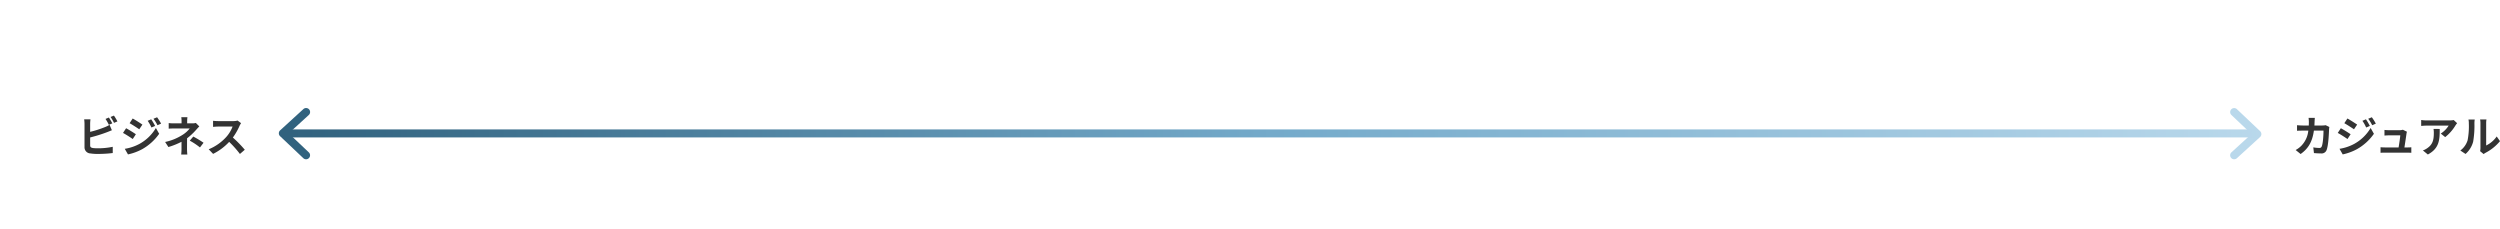 <svg xmlns="http://www.w3.org/2000/svg" xmlns:xlink="http://www.w3.org/1999/xlink" width="936.904" height="86" viewBox="0 0 936.904 86"><defs><style>.a{fill:none;}.b{fill:#333;}.c{fill:#31627e;}.d{fill:#b9d8eb;}.e{fill:url(#a);}</style><linearGradient id="a" x1="0.007" x2="1" gradientUnits="objectBoundingBox"><stop offset="0" stop-color="#31627e"/><stop offset="0.498" stop-color="#74aaca"/><stop offset="1" stop-color="#b9d8eb"/></linearGradient></defs><g transform="translate(-4789 21529)"><rect class="a" width="54" height="86" transform="translate(4789 -21529)"/><g transform="translate(4276 -22106)"><path class="b" d="M13.088-10.768c-.3-.592-.88-1.6-1.28-2.192l-1.264.528a17.726,17.726,0,0,1,1.248,2.208Zm-8.3,5.28A55.227,55.227,0,0,0,11.056-7.44c.528-.192,1.248-.5,1.872-.752l-.864-2.032a10.348,10.348,0,0,1-1.744.864A40.351,40.351,0,0,1,4.784-7.584v-3.024a12.21,12.21,0,0,1,.128-1.664H2.544a13.462,13.462,0,0,1,.128,1.664v8.72A2.285,2.285,0,0,0,4.864.5,17.561,17.561,0,0,0,7.552.688a45.466,45.466,0,0,0,5.7-.336V-1.984a27.106,27.106,0,0,1-5.568.56,14.964,14.964,0,0,1-1.856-.1c-.72-.144-1.04-.32-1.04-1.008Zm7.648-7.68a16.963,16.963,0,0,1,1.3,2.208l1.264-.544a19.921,19.921,0,0,0-1.3-2.176Zm15.232.88-1.328.56a14.452,14.452,0,0,1,1.408,2.512l1.392-.592A24.083,24.083,0,0,0,27.664-12.288Zm2.208-.768-1.36.56a15.374,15.374,0,0,1,1.5,2.432l1.36-.608A20.575,20.575,0,0,0,29.872-13.056Zm-9.152.464-1.152,1.76c1.056.592,2.72,1.664,3.616,2.288l1.184-1.76C23.536-10.88,21.776-12.016,20.72-12.592ZM17.76-1.232l1.2,2.1A20.122,20.122,0,0,0,24.3-1.1a19.3,19.3,0,0,0,6.352-5.76L29.424-9.04a16.2,16.2,0,0,1-6.224,6A17.158,17.158,0,0,1,17.76-1.232Zm.5-7.712L17.1-7.184c1.072.576,2.736,1.648,3.648,2.288L21.92-6.688C21.1-7.264,19.344-8.368,18.256-8.944Zm26.128-1.984a4.8,4.8,0,0,1-1.328.16h-1.92V-11.6a13.112,13.112,0,0,1,.1-1.472H38.944a10.336,10.336,0,0,1,.1,1.472v.832H36.272a15.052,15.052,0,0,1-2.048-.112v2.1c.5-.048,1.5-.08,2.08-.08H42.1a10.29,10.29,0,0,1-2.688,2.4A19.718,19.718,0,0,1,32.88-3.792L34.112-1.9a28.093,28.093,0,0,0,4.912-1.968v2.736A18.431,18.431,0,0,1,38.9.912h2.3c-.048-.5-.112-1.408-.112-2.048,0-1.008.016-2.752.016-4.032A24.145,24.145,0,0,0,44.464-8.3c.336-.384.832-.928,1.232-1.328Zm-2.272,6.64a25.165,25.165,0,0,1,3.824,2.544L47.28-3.5a36.068,36.068,0,0,0-3.84-2.32Zm17.92-7.536a5.776,5.776,0,0,1-1.664.208H52.736a17.875,17.875,0,0,1-1.888-.112v2.272c.336-.016,1.216-.112,1.888-.112H58.16a12.4,12.4,0,0,1-2.384,3.92,18.127,18.127,0,0,1-6.56,4.592L50.864.672a21.076,21.076,0,0,0,6.016-4.5A36.486,36.486,0,0,1,60.912.7L62.736-.88a44.98,44.98,0,0,0-4.464-4.576,23.524,23.524,0,0,0,2.512-4.4,7.56,7.56,0,0,1,.56-.992Z" transform="translate(542 634)"/><path class="b" d="M12.576-10.08a7.811,7.811,0,0,1-1.216.112H8.352c.032-.464.048-.944.064-1.44.016-.384.048-1.056.1-1.424H6.16a11.841,11.841,0,0,1,.112,1.472c0,.48-.016.944-.032,1.392H3.952c-.608,0-1.44-.048-2.112-.112v2.1c.688-.064,1.568-.064,2.112-.064H6.064a9.409,9.409,0,0,1-2.64,5.7,9.175,9.175,0,0,1-2.1,1.568L3.184.72C6.048-1.312,7.568-3.824,8.16-8.048h3.6c0,1.728-.208,4.928-.672,5.936a.851.851,0,0,1-.912.56,13.243,13.243,0,0,1-2.24-.224L8.176.368C8.96.432,9.92.5,10.832.5A1.97,1.97,0,0,0,12.9-.736c.688-1.632.88-6.1.944-7.824a6.916,6.916,0,0,1,.112-.848Zm15.088-2.208-1.328.56a14.452,14.452,0,0,1,1.408,2.512l1.392-.592A24.083,24.083,0,0,0,27.664-12.288Zm2.208-.768-1.36.56a15.374,15.374,0,0,1,1.5,2.432l1.36-.608A20.575,20.575,0,0,0,29.872-13.056Zm-9.152.464-1.152,1.76c1.056.592,2.72,1.664,3.616,2.288l1.184-1.76C23.536-10.88,21.776-12.016,20.72-12.592ZM17.76-1.232l1.2,2.1A20.122,20.122,0,0,0,24.3-1.1a19.3,19.3,0,0,0,6.352-5.76L29.424-9.04a16.2,16.2,0,0,1-6.224,6A17.158,17.158,0,0,1,17.76-1.232Zm.5-7.712L17.1-7.184c1.072.576,2.736,1.648,3.648,2.288L21.92-6.688C21.1-7.264,19.344-8.368,18.256-8.944Zm23.824,7.2c.24-1.52.656-4.272.784-5.216a4.46,4.46,0,0,1,.16-.672l-1.536-.752a3.8,3.8,0,0,1-1.2.176h-4.1c-.432,0-1.168-.048-1.584-.1v2.112c.464-.032,1.088-.08,1.6-.08h4.32c-.048.9-.4,3.168-.624,4.528H34.72a15.371,15.371,0,0,1-1.584-.08V.256C33.744.224,34.144.208,34.72.208h8.432c.416,0,1.2.032,1.52.048V-1.808c-.416.048-1.152.064-1.568.064ZM52.992-8.672a8.87,8.87,0,0,1,.112,1.44c0,2.624-.384,4.32-2.416,5.728a6.322,6.322,0,0,1-1.68.88L50.864.9c4.368-2.336,4.448-5.6,4.448-9.568Zm7.568-3.344a7.971,7.971,0,0,1-1.616.144H50.32a12.685,12.685,0,0,1-1.952-.16v2.224c.752-.064,1.28-.112,1.952-.112h8.336a9.515,9.515,0,0,1-2.944,2.976L57.36-5.616A16.1,16.1,0,0,0,61.216-10a8.056,8.056,0,0,1,.624-.832ZM64.992.7A9.268,9.268,0,0,0,67.84-3.888a35.3,35.3,0,0,0,.48-6.88,10.2,10.2,0,0,1,.112-1.44H66.08a5.84,5.84,0,0,1,.144,1.456,27.571,27.571,0,0,1-.464,6.336A7.548,7.548,0,0,1,63.04-.592Zm6.784.048a4.079,4.079,0,0,1,.7-.48A17.617,17.617,0,0,0,77.9-4.1l-1.232-1.76A10.132,10.132,0,0,1,72.72-2.48v-8.368a8.125,8.125,0,0,1,.112-1.392H70.448a7.092,7.092,0,0,1,.128,1.376v9.328a6.088,6.088,0,0,1-.128,1.184Z" transform="translate(1372 634)"/><g transform="translate(0 0.5)"><path class="c" d="M95.234,31.2a1.5,1.5,0,0,1-1.031-.411L85.5,22.55a1.5,1.5,0,0,1,.02-2.2l8.7-7.95a1.5,1.5,0,1,1,2.023,2.215L88.73,21.477l7.533,7.134A1.5,1.5,0,0,1,95.234,31.2Z" transform="translate(532.469 604.99)"/><path class="d" d="M809.806,31.2a1.5,1.5,0,0,1-1.012-2.608l7.513-6.862-7.533-7.13a1.5,1.5,0,0,1,2.063-2.178l8.7,8.243a1.5,1.5,0,0,1-.02,2.2l-8.7,7.95a1.5,1.5,0,0,1-1.011.385Z" transform="translate(540.469 604.99)"/><rect class="e" width="740" height="3" transform="translate(619 625)"/></g></g></g></svg>